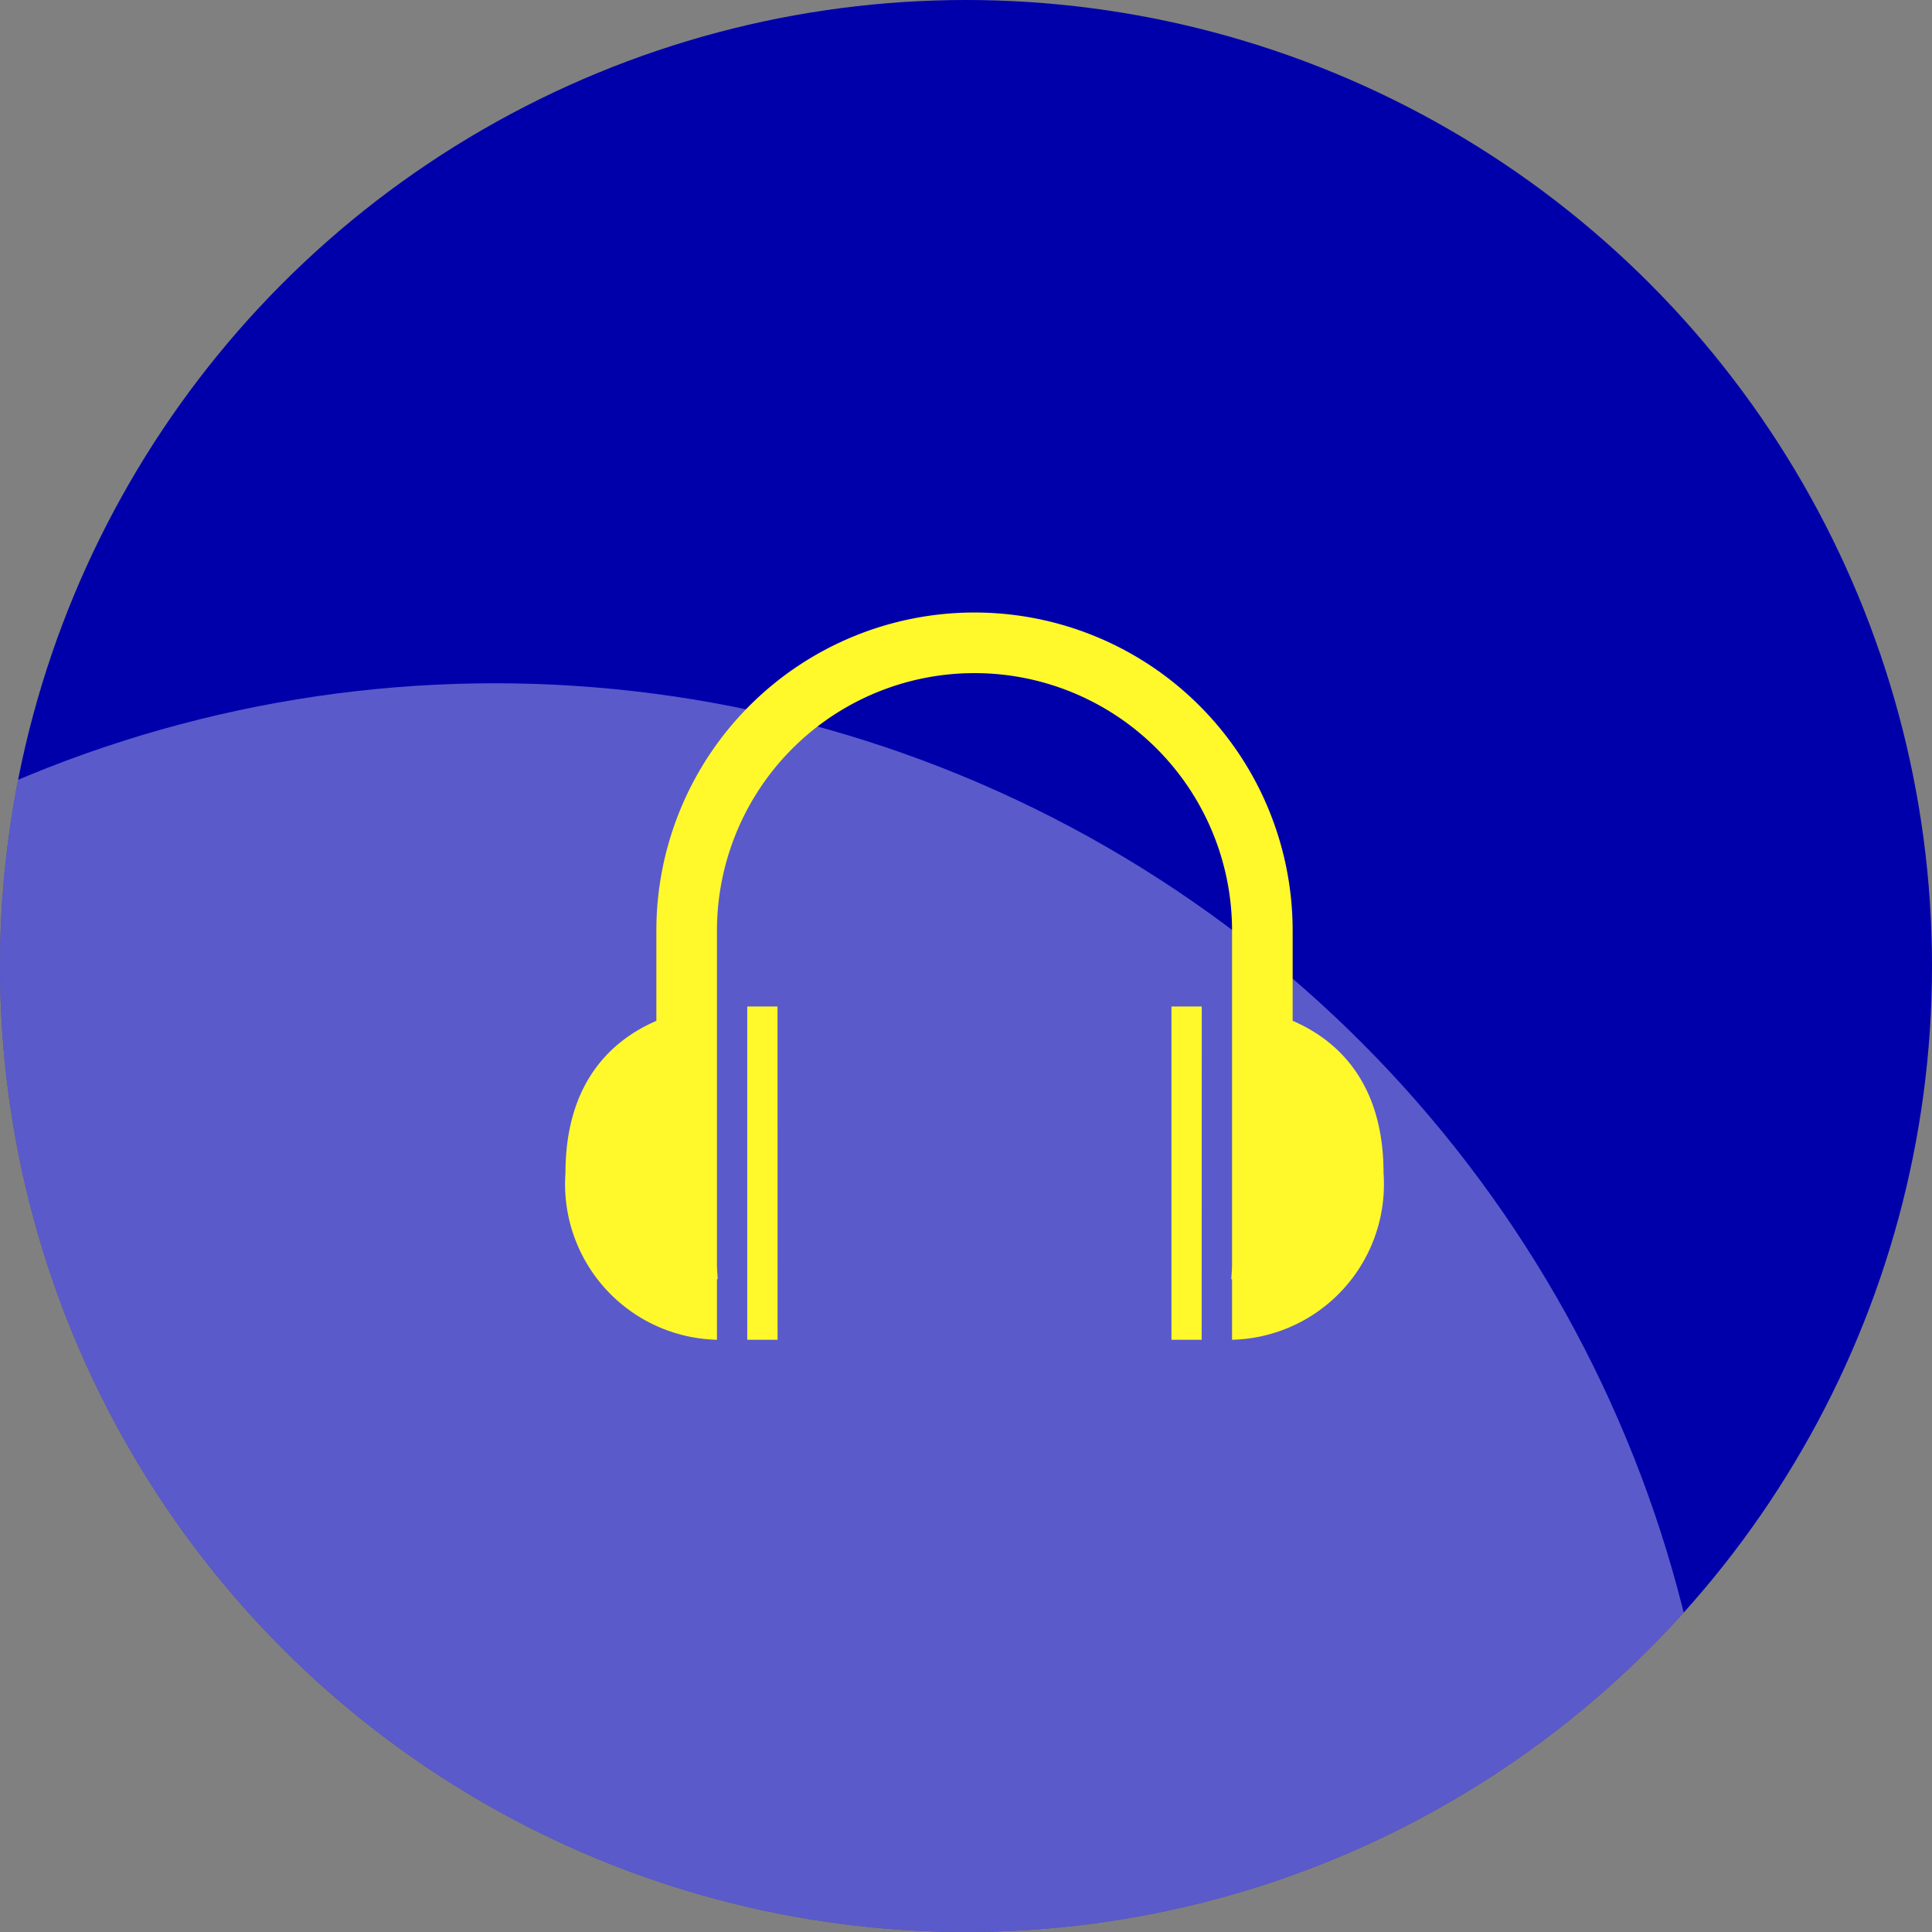 <?xml version="1.0" encoding="UTF-8"?> <svg xmlns="http://www.w3.org/2000/svg" xmlns:xlink="http://www.w3.org/1999/xlink" width="82" height="82" viewBox="0 0 82 82"><rect x="0" y="0" width="82" height="82" fill="#808080" stroke="none"/><defs><clipPath id="a"><circle cx="41" cy="41" r="41" fill="#0000ab"></circle></clipPath></defs><circle cx="41" cy="41" r="41" fill="#0000ab"></circle><g opacity="0.638" clip-path="url(#a)"><circle cx="52" cy="52" r="52" transform="translate(-31 29)" fill="rgba(223,223,250,0.63)"></circle></g><path d="M30.292,34.864V32.292h-.032c.012-.213.032-.426.032-.643V17.5a10.931,10.931,0,0,0-21.862,0V31.649c0,.217.021.43.032.643H8.43v2.572A6.605,6.605,0,0,1,2,27.791C2,23.84,4.067,22.1,5.858,21.329V17.5a13.5,13.5,0,1,1,27.006,0v3.826c1.791.77,3.858,2.512,3.858,6.462A6.605,6.605,0,0,1,30.292,34.864Zm-19.29,0H9.716V20.718H11Zm18,0H27.72V20.718h1.286Z" transform="translate(22 22)" fill="#fff82b"></path></svg> 